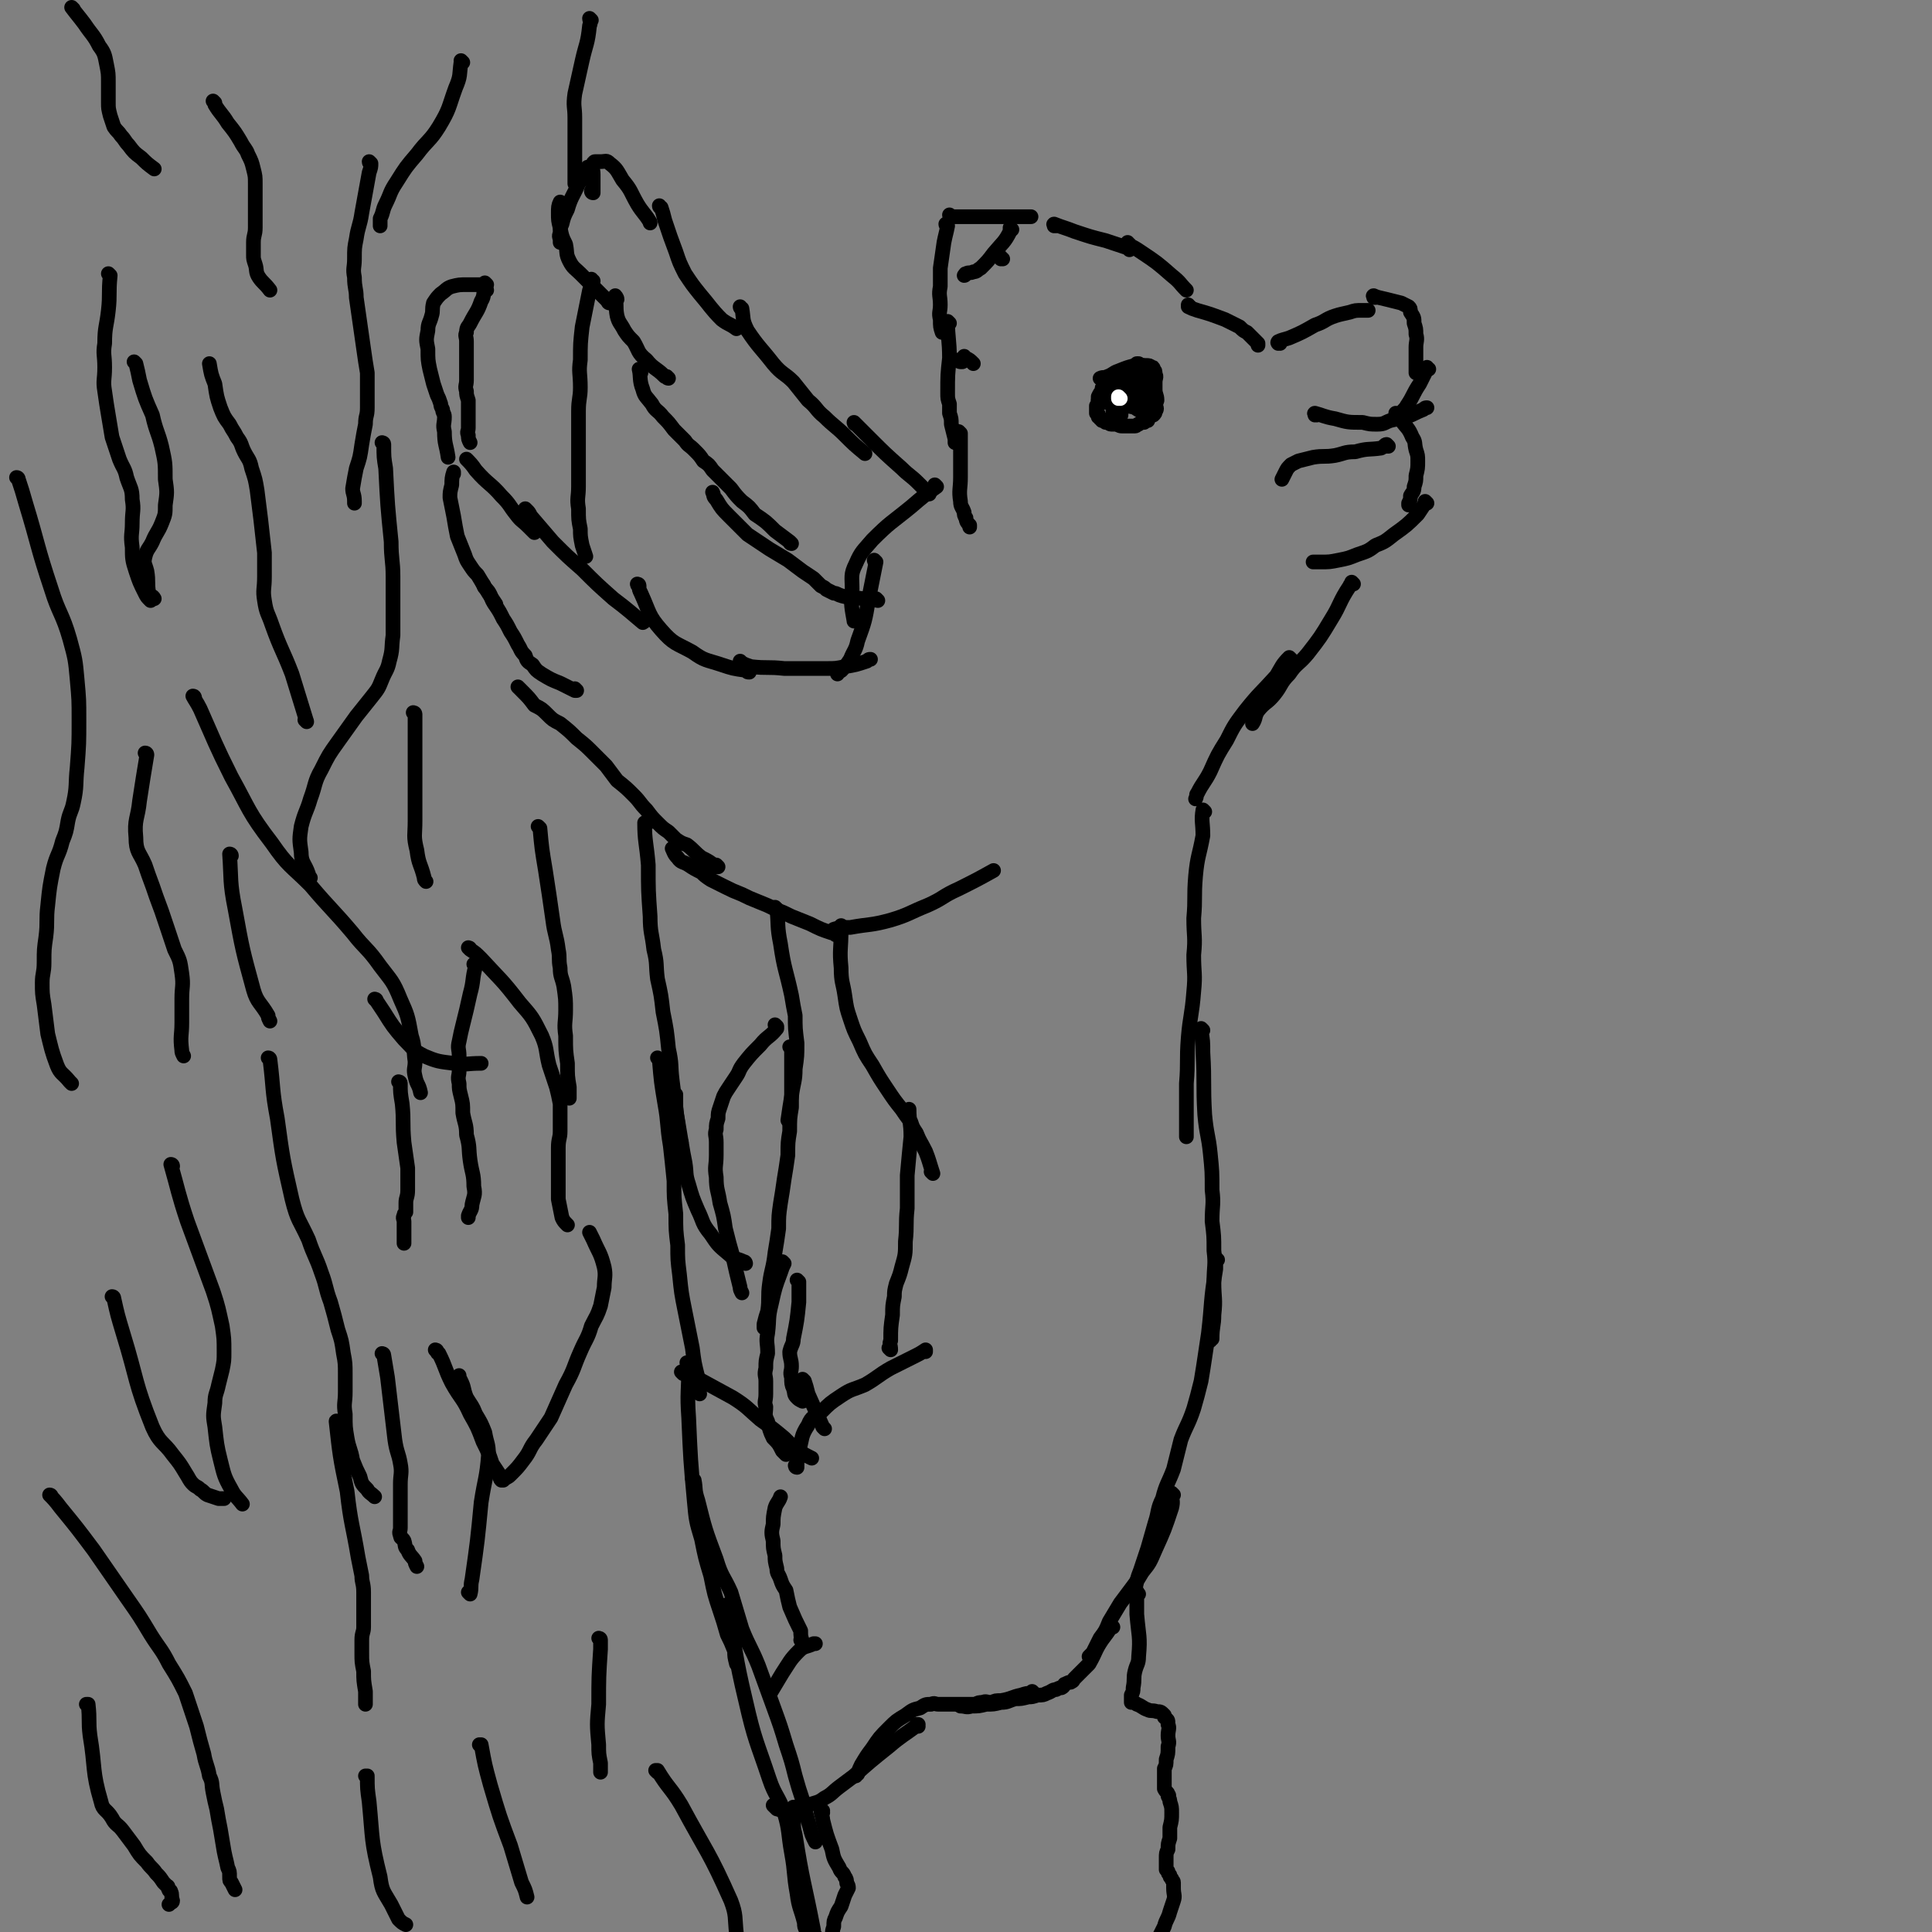 <svg viewBox='0 0 1052 1052' version='1.1' xmlns='http://www.w3.org/2000/svg' xmlns:xlink='http://www.w3.org/1999/xlink'><rect x="0" y="0" width="1052" height="1052" fill="#808080" stroke="none"/><g fill='none' stroke='#000000' stroke-width='8' stroke-linecap='round' stroke-linejoin='round'><path d='M516,123c0,0 -1,0 -1,-1 0,0 0,1 1,1 0,0 0,0 0,0 0,0 -1,0 -1,-1 0,0 0,1 1,1 0,0 0,0 0,0 0,0 0,0 0,0 -1,5 -1,4 -2,9 -1,7 -1,7 -2,14 0,5 0,5 0,10 -1,5 0,5 0,10 0,4 -1,4 0,8 0,4 0,4 1,7 0,0 0,0 0,0 '/><path d='M517,176c0,0 -1,0 -1,-1 0,0 0,1 1,1 0,0 0,0 0,0 0,0 -1,0 -1,-1 0,0 0,1 1,1 0,0 0,0 0,0 0,0 -1,-1 -1,-1 0,9 1,10 1,20 -1,9 -1,9 -1,19 0,3 0,3 1,6 0,3 0,3 0,5 1,3 1,3 1,6 1,4 1,4 2,8 0,1 0,1 0,2 '/><path d='M523,236c0,0 -1,-1 -1,-1 0,0 0,1 1,1 0,0 0,0 0,0 0,0 -1,-1 -1,-1 0,0 0,1 1,1 0,0 0,0 0,0 0,2 0,2 0,3 0,11 0,11 0,21 0,6 -1,7 0,13 0,3 1,3 2,6 0,1 0,2 1,3 0,2 1,3 2,4 0,1 0,1 0,1 '/><path d='M518,118c0,0 -1,0 -1,-1 0,0 0,1 1,1 0,0 0,0 0,0 0,0 -1,0 -1,-1 0,0 0,1 1,1 0,0 0,0 0,0 0,0 -1,0 -1,-1 0,0 0,1 1,1 0,0 0,0 0,0 0,0 -1,0 -1,-1 0,0 0,1 1,1 3,0 3,0 6,0 8,0 8,0 17,0 3,0 3,0 5,0 5,0 5,0 9,0 3,0 4,0 6,0 1,0 0,0 -1,0 '/><path d='M575,123c0,0 -1,0 -1,-1 0,0 0,1 0,1 0,0 0,0 0,0 1,0 0,0 0,-1 0,0 0,1 0,1 0,0 0,0 0,0 1,0 -1,-1 0,-1 5,2 6,2 11,4 9,3 9,3 17,5 6,2 6,2 12,4 1,1 1,1 1,1 '/><path d='M615,133c0,0 -1,0 -1,-1 0,0 0,1 0,1 0,0 0,0 0,0 1,0 0,0 0,-1 0,0 0,1 0,1 0,0 0,0 0,0 4,2 4,2 7,4 9,6 9,6 17,13 5,4 4,4 8,8 0,0 0,0 0,0 '/><path d='M648,167c0,0 -1,0 -1,-1 0,0 0,1 0,1 0,0 0,0 0,0 1,0 0,0 0,-1 0,0 0,1 0,1 0,0 0,0 0,0 2,1 2,1 5,2 7,2 7,2 15,5 4,2 4,2 8,4 2,2 2,2 4,3 3,3 3,3 6,6 0,0 0,0 0,1 '/><path d='M697,187c0,0 -1,0 -1,-1 0,0 0,1 0,1 0,0 0,0 0,0 1,0 0,0 0,-1 0,0 0,1 0,1 0,0 0,0 0,0 1,0 -1,0 0,-1 2,-1 3,-1 6,-2 7,-3 7,-3 14,-7 6,-2 5,-3 11,-5 3,-1 4,-1 8,-2 3,-1 3,-1 7,-1 1,0 1,0 3,0 0,0 0,0 0,0 '/><path d='M749,162c0,0 -1,0 -1,-1 0,0 0,1 0,1 0,0 0,0 0,0 1,0 0,0 0,-1 0,0 0,1 0,1 0,0 0,0 0,0 1,0 0,0 0,-1 0,0 0,1 0,1 0,0 0,0 0,0 1,0 0,0 0,-1 0,0 0,1 0,1 0,0 0,0 0,0 1,0 -1,-1 0,-1 2,1 3,1 7,2 4,1 4,1 8,2 2,1 2,1 4,2 1,1 1,1 1,3 2,3 2,3 2,6 1,3 1,3 1,6 1,3 0,4 0,7 0,3 0,3 0,7 0,3 0,3 0,7 0,0 0,0 0,0 '/><path d='M778,201c0,0 -1,0 -1,-1 0,0 0,1 0,1 0,0 0,0 0,0 1,0 0,0 0,-1 0,0 0,1 0,1 0,0 0,0 0,0 1,0 0,0 0,-1 0,0 0,1 0,1 0,0 0,0 0,0 -2,4 -2,4 -4,8 -4,6 -3,6 -7,12 -1,2 -2,2 -3,4 -1,1 0,1 -1,2 0,1 0,1 -1,1 0,0 0,0 0,0 '/><path d='M717,226c0,0 -1,-1 -1,-1 0,0 0,1 0,1 0,0 0,0 0,0 1,0 0,-1 0,-1 0,0 0,1 0,1 0,0 0,0 0,0 1,0 0,-1 0,-1 0,0 0,1 0,1 0,0 0,0 0,0 1,0 -1,-1 0,-1 4,1 5,2 11,3 7,2 7,2 15,2 4,1 4,1 8,1 4,0 4,-1 7,-2 4,-1 5,-1 9,-2 5,-2 4,-2 9,-4 1,-1 1,-1 2,-1 '/><path d='M761,226c0,0 -1,-1 -1,-1 0,0 0,1 0,1 0,0 0,0 0,0 1,0 0,-1 0,-1 0,0 0,1 0,1 0,0 0,0 0,0 1,0 0,-1 0,-1 0,0 0,1 0,1 0,0 0,0 0,0 1,0 0,-1 0,-1 0,0 0,1 0,1 2,1 2,1 3,3 3,4 4,4 6,9 2,3 1,3 2,7 1,3 1,3 1,6 0,4 0,4 -1,8 0,3 0,3 -1,6 0,3 -1,3 -2,5 0,2 0,2 -1,4 0,1 0,1 0,1 '/><path d='M777,274c0,0 -1,-1 -1,-1 0,0 0,1 0,1 0,0 0,0 0,0 1,0 0,-1 0,-1 0,0 0,1 0,1 0,0 0,0 0,0 1,0 0,-1 0,-1 0,0 0,1 0,1 0,0 0,0 0,0 -2,3 -2,3 -4,6 -6,6 -6,6 -13,11 -5,4 -5,4 -10,6 -4,3 -4,3 -10,5 -5,2 -5,2 -10,3 -5,1 -5,1 -10,1 -1,0 -1,0 -3,0 0,0 0,0 -1,0 0,0 0,0 0,0 '/><path d='M737,318c0,0 -1,-1 -1,-1 0,0 0,1 0,1 0,0 0,0 0,0 1,0 0,-1 0,-1 0,0 0,1 0,1 0,0 0,0 0,0 0,1 -1,0 -1,1 -6,9 -5,10 -10,18 -6,10 -6,10 -13,19 -5,6 -6,5 -10,11 -5,5 -4,6 -8,11 -4,5 -5,4 -9,9 -2,3 -1,4 -3,7 0,0 0,0 0,0 '/><path d='M703,359c0,0 -1,-1 -1,-1 0,0 0,1 0,1 0,0 0,0 0,0 1,0 0,-1 0,-1 0,0 0,1 0,1 0,0 0,0 0,0 1,0 0,-1 0,-1 -4,4 -4,5 -7,10 -9,10 -9,9 -17,19 -6,8 -6,8 -10,16 -5,8 -5,8 -9,17 -3,6 -4,6 -7,12 -1,1 0,1 -1,3 '/><path d='M656,442c0,0 -1,-1 -1,-1 0,0 0,0 0,1 0,0 0,0 0,0 1,0 0,-1 0,-1 0,0 0,0 0,1 0,0 0,0 0,0 1,0 0,-1 0,-1 -1,6 0,7 0,14 -2,11 -3,11 -4,22 -1,12 0,12 -1,23 0,10 1,10 0,20 0,10 1,10 0,20 -1,13 -2,13 -3,25 -1,13 0,13 -1,25 0,12 0,12 0,23 0,3 0,3 0,6 '/><path d='M655,561c0,0 -1,-1 -1,-1 0,0 0,0 0,1 0,0 0,0 0,0 1,0 0,-1 0,-1 0,0 0,0 0,1 0,0 0,0 0,0 1,6 1,6 1,12 1,17 0,17 1,34 1,11 2,11 3,21 1,10 1,10 1,20 1,8 0,8 0,17 1,8 1,8 1,16 1,8 0,8 0,17 0,9 1,9 0,18 0,6 -1,6 -1,13 -1,0 -1,0 -1,1 '/><path d='M663,686c0,0 -1,-1 -1,-1 0,0 0,0 0,1 0,0 0,0 0,0 1,0 0,-1 0,-1 0,0 0,0 0,1 0,2 0,2 0,5 -3,18 -2,18 -4,35 -2,13 -2,14 -4,26 -2,8 -2,8 -4,15 -3,9 -4,9 -7,17 -2,8 -2,8 -4,16 -3,8 -4,8 -6,16 -3,6 -2,7 -4,13 -2,7 -2,7 -4,14 -2,6 -2,6 -4,12 -2,5 -2,6 -3,11 0,0 0,-1 0,-1 '/><path d='M639,814c0,0 -1,-1 -1,-1 0,0 0,0 0,1 0,0 0,0 0,0 1,0 0,-1 0,-1 0,0 0,0 0,1 0,3 1,3 0,7 -4,12 -4,12 -9,23 -3,7 -3,7 -7,12 -3,5 -3,5 -6,9 -3,4 -3,4 -6,8 -3,5 -3,5 -6,10 -2,5 -2,5 -5,9 -2,4 -2,4 -4,8 -1,1 -1,1 -2,2 0,0 0,0 0,0 '/><path d='M606,886c0,0 -1,-1 -1,-1 0,0 0,0 0,1 0,0 0,0 0,0 1,0 0,-1 0,-1 0,0 0,0 0,1 0,0 0,0 0,0 -2,3 -2,3 -5,7 -4,6 -3,6 -7,13 -1,1 -1,1 -3,3 -1,1 -1,1 -3,3 -1,1 -1,1 -2,2 -1,1 0,1 -2,2 -1,0 -1,0 -3,1 -1,0 0,1 -2,2 -1,0 -1,0 -3,1 -2,0 -2,1 -5,2 -2,1 -2,1 -5,1 -3,1 -3,1 -5,1 -4,1 -4,1 -7,1 -4,1 -4,2 -8,2 -4,1 -4,1 -8,1 -4,1 -4,1 -8,1 -3,1 -3,0 -6,0 0,0 0,0 0,0 '/><path d='M563,922c0,0 -1,-1 -1,-1 0,0 0,0 0,1 0,0 0,0 0,0 1,0 0,-1 0,-1 0,0 0,0 0,1 0,0 0,0 0,0 -3,0 -3,0 -6,1 -5,1 -5,2 -11,3 -3,0 -3,0 -5,1 -3,0 -3,-1 -5,0 -2,0 -2,0 -4,1 -3,0 -3,0 -5,0 -3,0 -3,0 -6,0 -3,0 -3,0 -5,0 -2,0 -2,0 -4,0 -2,0 -2,-1 -4,0 -3,0 -3,0 -6,2 -4,1 -4,1 -8,4 -5,3 -5,3 -9,7 -5,5 -5,5 -9,11 -3,4 -3,4 -6,9 -1,2 -1,2 -2,5 -1,0 -1,1 -1,1 0,0 0,0 0,0 '/><path d='M500,940c0,0 -1,-1 -1,-1 0,0 0,0 1,0 0,0 0,0 0,0 0,1 -1,0 -1,0 0,0 0,0 1,0 0,0 0,0 0,0 -8,6 -9,6 -16,12 -10,8 -10,8 -19,16 -4,3 -4,3 -8,6 -4,3 -4,4 -8,6 -4,3 -4,2 -9,4 -4,1 -4,1 -8,2 -1,1 -1,1 -2,1 -3,0 -4,0 -7,-1 -1,-1 -1,-1 -2,-2 '/><path d='M420,921c0,0 -1,-1 -1,-1 0,0 0,0 1,1 0,0 0,0 0,0 0,0 -1,-1 -1,-1 0,0 0,0 1,1 0,0 0,0 0,0 0,0 -1,-1 -1,-1 0,0 0,0 1,1 0,0 0,0 0,0 3,-5 3,-5 6,-10 4,-6 4,-7 9,-12 3,-3 4,-2 8,-4 0,0 0,0 1,0 '/><path d='M437,894c0,0 -1,-1 -1,-1 0,0 0,0 1,1 0,0 0,0 0,0 0,0 -1,-1 -1,-1 0,0 0,0 1,1 0,0 0,0 0,0 0,0 -1,-1 -1,-1 0,0 1,1 1,1 -1,-3 -1,-3 -1,-6 -3,-6 -3,-6 -6,-13 -1,-4 -1,-4 -2,-9 -2,-3 -2,-3 -3,-6 -1,-3 -2,-3 -2,-6 -1,-4 -1,-4 -1,-7 -1,-4 -1,-4 -1,-8 -1,-4 -1,-5 0,-9 0,-4 0,-4 1,-9 1,-3 2,-3 3,-6 0,0 0,0 0,0 '/><path d='M434,799c0,0 -1,-1 -1,-1 0,0 0,0 1,1 0,0 0,0 0,0 0,0 -1,-1 -1,-1 0,0 0,1 1,1 0,0 0,-1 0,-1 0,-4 0,-4 1,-8 2,-7 1,-8 5,-14 2,-5 3,-4 7,-7 5,-5 5,-5 11,-9 6,-4 6,-3 13,-6 7,-4 7,-5 14,-9 6,-3 6,-3 12,-6 4,-2 4,-2 7,-4 0,0 0,0 0,1 '/><path d='M485,735c0,0 -1,-1 -1,-1 0,0 0,0 1,1 0,0 0,0 0,0 0,0 -1,-1 -1,-1 0,0 0,0 1,1 0,0 0,0 0,0 0,-3 -1,-3 0,-5 0,-7 0,-7 1,-14 0,-5 0,-5 1,-10 0,-3 0,-3 1,-7 2,-5 2,-5 3,-9 2,-7 2,-7 2,-14 1,-9 0,-9 1,-18 0,-9 0,-9 0,-18 1,-11 1,-11 2,-21 0,-8 -1,-8 -1,-15 0,0 0,0 0,0 '/><path d='M508,639c0,0 -1,-1 -1,-1 0,0 0,0 1,1 0,0 0,0 0,0 0,0 -1,-1 -1,-1 0,0 0,0 1,1 0,0 0,0 0,0 -2,-6 -2,-7 -4,-12 -3,-6 -3,-5 -5,-10 -2,-3 -2,-3 -3,-6 -3,-4 -3,-4 -5,-7 -4,-5 -4,-5 -8,-11 -4,-6 -4,-6 -8,-13 -4,-6 -4,-6 -7,-13 -3,-6 -3,-6 -5,-12 -2,-6 -2,-6 -3,-13 -1,-7 -2,-7 -2,-15 -1,-10 0,-10 0,-21 0,-1 0,-1 0,-2 '/><path d='M455,509c0,0 -1,-1 -1,-1 0,0 0,0 1,1 0,0 0,0 0,0 0,0 -1,-1 -1,-1 0,0 0,0 1,1 0,0 0,0 0,0 0,0 0,-1 -1,-1 -1,0 -1,0 -1,0 -6,-2 -6,-2 -12,-5 -5,-2 -5,-2 -10,-4 -4,-2 -4,-2 -9,-4 -4,-2 -4,-2 -9,-4 -5,-2 -5,-2 -9,-4 -5,-2 -5,-2 -9,-4 -4,-2 -4,-2 -8,-4 -3,-2 -3,-2 -5,-4 -4,-2 -4,-2 -7,-4 -3,-2 -4,-1 -6,-4 -2,-2 -2,-3 -3,-5 0,0 1,0 1,1 '/><path d='M391,472c0,0 -1,-1 -1,-1 0,0 0,0 1,1 0,0 0,0 0,0 0,0 -1,-1 -1,-1 0,0 0,0 1,1 0,0 0,0 0,0 -1,0 -1,0 -1,0 -4,-3 -4,-3 -8,-5 -4,-3 -4,-4 -8,-7 -3,-1 -3,-1 -6,-3 -2,-2 -2,-2 -4,-4 -3,-2 -3,-2 -6,-5 -3,-3 -3,-3 -6,-7 -4,-4 -3,-4 -7,-8 -4,-4 -4,-4 -9,-8 -3,-4 -3,-4 -6,-8 -4,-4 -4,-4 -7,-7 -4,-4 -4,-4 -9,-8 -4,-4 -4,-4 -9,-8 -4,-2 -4,-2 -7,-5 -3,-3 -3,-3 -7,-5 -3,-4 -3,-4 -7,-8 -1,-1 -1,-1 -2,-2 '/><path d='M314,376c0,0 -1,-1 -1,-1 0,0 0,1 1,1 0,0 0,0 0,0 0,0 -1,-1 -1,-1 0,0 0,1 1,1 0,0 0,0 0,0 -1,0 -1,0 -1,0 -4,-2 -4,-2 -8,-4 -5,-2 -5,-2 -10,-5 -3,-2 -3,-2 -5,-5 -3,-2 -3,-2 -4,-5 -3,-3 -2,-3 -4,-6 -2,-4 -2,-4 -4,-7 -2,-4 -2,-4 -4,-7 -2,-4 -2,-4 -4,-7 -2,-3 -2,-3 -3,-6 -1,-2 -1,-2 -3,-4 -1,-1 0,-1 -1,-2 0,0 0,0 0,0 '/><path d='M270,329c0,0 -1,-1 -1,-1 0,0 0,1 1,1 0,0 0,0 0,0 0,0 -1,-1 -1,-1 0,0 0,1 1,1 0,0 0,0 0,0 0,0 -1,-1 -1,-1 0,0 0,1 1,1 0,0 0,0 0,0 -2,-3 -2,-3 -4,-6 -3,-5 -3,-5 -6,-10 -2,-2 -2,-2 -4,-5 -2,-3 -2,-3 -3,-6 -2,-5 -2,-5 -4,-10 -1,-5 -1,-5 -2,-11 -1,-5 -1,-5 -2,-10 0,-3 0,-3 1,-7 0,-3 0,-4 1,-7 0,0 0,1 0,1 '/><path d='M255,251c0,0 -1,-1 -1,-1 0,0 1,1 1,1 0,0 0,0 0,0 0,0 -1,-1 -1,-1 0,0 1,1 1,1 0,0 0,0 0,0 0,0 -1,-1 -1,-1 0,0 1,1 1,1 0,0 0,0 0,0 0,0 -1,-1 -1,-1 2,2 3,3 5,6 7,8 8,7 14,14 5,5 4,5 8,10 3,4 3,3 7,7 1,1 1,1 3,3 '/><path d='M287,278c0,0 -1,-1 -1,-1 0,0 0,1 1,1 0,0 0,0 0,0 0,0 -1,-1 -1,-1 0,0 0,1 1,1 0,0 0,0 0,0 0,0 -1,-1 -1,-1 0,0 0,1 1,1 1,1 1,1 2,3 6,7 6,7 12,14 8,8 8,8 16,15 8,8 8,8 17,16 8,6 10,8 16,13 1,0 -1,-1 -2,-2 '/><path d='M348,319c0,0 -1,-1 -1,-1 0,0 0,1 1,1 0,0 0,0 0,0 0,0 -1,-1 -1,-1 0,0 1,0 1,1 0,2 0,2 1,4 5,11 4,12 11,20 7,8 8,7 17,12 7,5 7,4 16,7 6,2 6,2 13,3 1,1 1,1 2,1 '/><path d='M404,361c0,0 -1,-1 -1,-1 0,0 0,1 1,1 0,0 0,0 0,0 0,0 -1,-1 -1,-1 0,0 0,1 1,1 0,0 0,0 0,0 2,1 2,1 5,2 9,1 9,0 18,1 7,0 7,0 14,0 5,0 5,0 9,0 5,0 5,0 10,-1 6,-1 6,-1 12,-3 1,-1 1,-1 2,-1 '/><path d='M510,265c0,0 -1,-1 -1,-1 0,0 0,1 1,1 0,0 0,0 0,0 0,0 -1,-1 -1,-1 0,0 0,1 1,1 0,0 0,0 0,0 -7,5 -7,5 -14,11 -11,9 -11,8 -21,18 -5,6 -6,6 -9,13 -3,6 -2,7 -2,14 -1,8 0,11 1,17 0,1 0,-2 0,-3 '/><path d='M477,306c0,0 -1,-1 -1,-1 0,0 0,1 1,1 0,0 0,0 0,0 0,0 -1,-1 -1,-1 0,0 0,1 1,1 0,0 0,0 0,0 -2,10 -2,10 -4,20 -2,12 -2,12 -6,23 -1,5 -2,5 -4,10 -2,3 -2,3 -4,5 -1,2 -2,1 -3,3 0,0 0,0 0,0 '/><path d='M478,327c0,0 -1,-1 -1,-1 0,0 0,1 1,1 0,0 0,0 0,0 0,0 -1,-1 -1,-1 0,0 0,1 1,1 0,0 0,0 0,0 0,0 -1,-1 -1,-1 0,0 0,1 1,1 0,0 0,0 0,0 0,0 0,0 -1,-1 -1,0 -1,0 -2,0 -6,0 -6,0 -12,-1 -3,0 -3,0 -6,-1 -2,-1 -2,-1 -3,-1 -2,-1 -2,-1 -4,-2 -1,-1 -1,-1 -3,-2 -2,-2 -2,-2 -4,-4 -3,-2 -3,-2 -6,-4 -4,-3 -4,-3 -8,-6 -5,-3 -5,-3 -10,-6 -6,-4 -6,-4 -12,-8 -5,-5 -5,-5 -10,-10 -4,-4 -4,-4 -7,-9 -2,-2 -1,-2 -2,-4 0,0 0,0 0,0 '/><path d='M431,296c0,0 -1,-1 -1,-1 0,0 0,1 1,1 0,0 0,0 0,0 0,0 -1,-1 -1,-1 0,0 0,1 1,1 0,0 0,0 0,0 0,0 0,0 -1,-1 0,0 0,0 0,0 -4,-3 -4,-3 -8,-6 -5,-5 -5,-5 -11,-9 -3,-4 -3,-4 -7,-7 -3,-3 -3,-3 -6,-7 -2,-2 -2,-2 -5,-5 -2,-2 -2,-2 -5,-5 -2,-3 -2,-3 -5,-5 -2,-3 -2,-3 -5,-6 -3,-3 -3,-2 -5,-5 -3,-3 -3,-3 -6,-6 -3,-4 -3,-4 -6,-7 -3,-4 -4,-3 -6,-7 -3,-4 -4,-4 -5,-8 -2,-5 -1,-7 -2,-11 0,0 1,1 1,2 '/><path d='M364,206c0,0 -1,0 -1,-1 0,0 0,1 1,1 0,0 0,0 0,0 0,0 -1,0 -1,-1 0,0 0,1 1,1 0,0 0,0 0,0 0,0 -1,0 -1,-1 0,0 0,1 1,1 0,0 0,0 0,0 0,0 0,0 -1,-1 0,0 0,0 -1,0 -5,-5 -6,-4 -10,-9 -5,-4 -4,-5 -7,-10 -3,-3 -3,-3 -5,-6 -2,-4 -3,-4 -4,-8 -1,-5 0,-7 -1,-11 0,0 1,1 1,2 '/><path d='M332,165c0,0 -1,0 -1,-1 0,0 0,1 1,1 0,0 0,0 0,0 0,0 -1,0 -1,-1 0,0 0,1 1,1 0,0 0,0 0,0 0,0 -1,0 -1,-1 0,0 0,1 1,1 0,0 0,0 0,0 0,0 0,0 -1,-1 -2,-2 -2,-2 -4,-4 -6,-6 -6,-6 -11,-11 -3,-3 -4,-3 -6,-7 -2,-4 -1,-4 -2,-9 -2,-4 -2,-4 -3,-9 -1,-4 -1,-4 -1,-8 0,-3 0,-4 1,-6 0,0 0,0 0,0 '/><path d='M323,105c0,0 -1,0 -1,-1 0,0 0,1 1,1 0,0 0,0 0,0 0,0 -1,0 -1,-1 0,0 0,1 1,1 0,0 0,0 0,0 0,0 -1,0 -1,-1 0,0 0,1 1,1 0,0 0,0 0,0 0,-5 0,-5 0,-10 0,-3 -1,-4 0,-6 0,-1 1,0 1,0 0,0 -1,-1 0,-1 1,0 1,0 3,0 3,0 3,-1 5,1 4,3 4,4 7,9 5,6 4,6 8,13 3,5 4,5 7,10 0,1 0,0 0,0 '/><path d='M360,113c0,0 -1,0 -1,-1 0,0 0,1 1,1 0,0 0,0 0,0 0,0 -1,0 -1,-1 0,0 0,1 1,1 0,0 0,0 0,0 1,3 1,3 2,7 3,9 3,9 6,17 2,6 2,6 5,12 4,6 4,6 8,11 6,7 6,8 12,14 4,3 4,2 8,5 '/><path d='M404,168c0,0 -1,0 -1,-1 0,0 0,1 1,1 0,0 0,0 0,0 0,0 -1,0 -1,-1 0,0 0,1 1,1 0,0 0,0 0,0 1,6 0,6 3,12 6,9 7,9 14,18 5,6 6,5 11,10 4,5 4,5 8,10 5,4 4,5 9,9 5,5 6,5 11,10 5,5 5,5 11,10 0,0 0,0 0,0 '/><path d='M466,231c0,0 -1,-1 -1,-1 0,0 0,1 1,1 0,0 0,0 0,0 0,0 -1,-1 -1,-1 0,0 0,1 1,1 0,0 0,0 0,0 4,4 4,4 8,8 8,8 8,8 17,16 4,4 5,4 9,8 3,3 3,3 5,5 0,1 0,1 1,1 '/><path d='M321,92c0,0 -1,0 -1,-1 0,0 0,1 1,1 0,0 0,0 0,0 0,0 -1,0 -1,-1 0,0 0,1 1,1 0,0 0,0 0,0 0,0 -1,0 -1,-1 0,0 0,1 1,1 0,0 0,0 0,0 0,0 -1,0 -1,-1 0,0 0,1 1,1 0,0 0,0 0,0 0,0 -1,0 -1,-1 0,0 0,1 1,1 0,0 0,0 0,0 0,0 -1,-1 -1,-1 0,0 1,1 1,2 -2,4 -3,3 -6,7 -3,7 -4,7 -6,14 -2,4 -2,4 -3,8 -1,2 -1,2 -1,5 -1,2 0,2 0,4 0,1 0,1 0,1 '/><path d='M423,495c0,0 -1,-1 -1,-1 0,0 0,0 1,1 0,0 0,0 0,0 0,0 -1,-1 -1,-1 0,0 0,0 1,1 0,0 0,0 0,0 1,9 0,9 2,19 2,14 3,14 6,28 1,6 1,6 2,11 0,7 0,7 1,15 0,7 0,7 -1,14 0,7 -1,7 -2,15 -1,6 -1,6 -2,13 0,0 0,0 0,0 '/><path d='M431,571c0,0 -1,-1 -1,-1 0,0 0,0 1,1 0,0 0,0 0,0 0,0 -1,-1 -1,-1 0,0 0,0 1,1 0,0 0,0 0,0 0,4 0,4 0,8 0,12 0,12 0,24 -1,6 -1,6 -1,13 -1,6 -1,6 -1,13 -1,7 -1,7 -2,13 -1,7 -1,7 -2,13 -1,7 -1,7 -1,14 -1,7 -1,7 -2,13 -1,9 -2,9 -3,17 -1,7 0,8 -1,15 -1,3 -1,3 -2,7 0,1 0,1 0,2 0,0 0,0 0,0 '/><path d='M435,698c0,0 -1,-1 -1,-1 0,0 0,0 1,1 0,0 0,0 0,0 0,0 -1,-1 -1,-1 0,0 0,0 1,1 0,0 0,0 0,0 0,5 0,5 0,11 -1,10 -1,10 -3,20 0,3 -1,3 -2,7 0,4 1,4 1,8 0,3 -1,3 0,6 0,3 0,4 1,6 1,3 0,3 2,5 1,1 1,1 3,2 '/><path d='M438,752c0,0 -1,-1 -1,-1 0,0 0,0 1,1 0,0 0,0 0,0 0,0 -1,-1 -1,-1 0,0 0,0 1,1 0,0 0,0 0,0 1,3 1,3 2,7 4,9 4,9 8,18 0,0 0,0 1,1 '/><path d='M423,559c0,0 -1,-1 -1,-1 0,0 0,0 1,1 0,0 0,0 0,0 0,0 -1,-1 -1,-1 0,0 0,0 1,1 0,0 0,0 0,0 0,0 -1,-1 -1,-1 0,0 0,0 1,1 0,0 0,0 0,0 0,0 0,0 0,1 -4,5 -5,4 -9,9 -5,5 -5,5 -9,10 -3,4 -2,4 -4,7 -2,3 -2,3 -4,6 -2,3 -2,3 -3,5 -1,3 -1,3 -2,6 -1,3 -1,3 -1,6 -1,3 -1,3 -1,6 -1,3 0,3 0,7 0,4 0,4 0,7 0,6 -1,6 0,12 0,7 1,7 2,14 2,7 2,7 3,14 2,8 2,8 4,15 2,9 2,9 4,17 0,1 0,1 1,3 '/><path d='M406,688c0,0 -1,-1 -1,-1 0,0 0,0 1,1 0,0 0,0 0,0 0,0 -1,-1 -1,-1 0,0 0,0 1,1 0,0 0,0 0,0 0,0 -1,-1 -1,-1 0,0 0,0 1,1 0,0 0,0 0,0 0,0 0,-1 -1,-1 -4,-2 -5,-1 -8,-4 -6,-5 -6,-5 -10,-11 -5,-6 -4,-7 -7,-13 -3,-7 -3,-7 -5,-14 -2,-6 -1,-6 -2,-12 -1,-5 -1,-5 -2,-11 -1,-6 -1,-6 -2,-12 -1,-5 -1,-5 -1,-11 0,-1 0,-1 0,-3 0,0 0,0 0,0 '/><path d='M372,748c0,0 -1,-1 -1,-1 0,0 0,0 1,1 0,0 0,0 0,0 0,0 -1,-1 -1,-1 0,0 0,0 1,1 2,0 3,0 5,1 11,6 11,6 22,12 8,5 8,6 15,12 7,5 7,5 13,10 4,4 4,4 8,7 3,2 3,2 7,4 0,0 0,0 0,0 '/><path d='M427,688c0,0 -1,-1 -1,-1 0,0 0,0 1,1 0,0 0,0 0,0 0,0 -1,-1 -1,-1 0,0 0,0 1,1 0,0 0,0 0,0 -1,2 -1,2 -2,5 -3,8 -3,8 -5,17 -2,8 -1,8 -2,16 -1,5 0,5 0,11 -1,4 -1,4 -1,8 -1,4 0,4 0,7 0,4 0,4 0,7 0,4 -1,4 0,7 0,4 -1,4 1,8 1,4 1,5 3,9 3,3 3,3 5,7 1,1 1,1 2,2 '/><path d='M620,868c0,0 -1,-1 -1,-1 0,0 0,0 0,1 0,0 0,0 0,0 1,0 0,-1 0,-1 0,0 0,0 0,1 0,0 0,0 0,0 1,0 0,-1 0,-1 0,0 0,0 0,1 0,0 0,0 0,0 1,0 0,-2 0,-1 0,5 0,6 0,12 1,12 2,12 1,23 0,4 -1,4 -2,8 -1,4 0,4 -1,9 0,2 0,2 -1,4 0,1 0,1 0,3 0,0 0,0 0,1 1,0 2,0 3,1 3,1 3,2 6,3 2,1 2,0 5,1 2,0 2,0 4,2 0,0 0,0 0,1 2,2 2,1 2,4 1,2 0,3 0,6 0,3 1,3 0,6 0,4 0,4 -1,7 0,3 0,3 -1,5 0,3 0,3 0,5 0,2 0,2 0,3 0,2 0,2 0,3 1,2 2,2 2,3 1,1 0,1 0,1 1,2 1,2 1,3 1,3 1,3 1,6 0,4 0,4 -1,8 0,3 0,3 0,6 -1,3 -1,3 -1,6 -1,2 -1,2 -1,5 0,2 0,2 0,4 0,1 0,1 0,2 1,1 1,1 1,1 0,1 0,1 1,2 0,1 0,1 1,2 0,1 1,1 1,2 0,2 0,2 0,3 0,4 1,4 0,7 -1,3 -1,3 -2,6 -1,4 -2,4 -3,8 -1,2 -1,2 -2,4 -1,2 -1,2 -2,4 0,1 1,1 0,2 0,1 -1,1 -1,3 1,3 2,3 3,5 1,2 1,1 1,2 '/><path d='M448,987c0,0 -1,-1 -1,-1 0,0 0,0 1,0 0,0 0,0 0,0 0,1 -1,0 -1,0 0,0 0,0 1,0 0,0 0,0 0,0 0,1 -1,0 -1,0 0,2 1,3 1,5 2,8 2,8 5,16 1,5 1,5 4,10 1,3 2,2 3,5 1,1 1,2 1,3 0,1 1,1 1,3 -1,2 -1,2 -2,4 -1,3 -1,3 -2,6 -2,3 -2,3 -3,6 -1,2 -1,2 -1,5 -1,3 -1,3 0,5 0,3 0,3 1,5 0,1 0,1 1,1 '/><path d='M322,11c0,0 -1,0 -1,-1 0,0 0,1 1,1 0,0 0,0 0,0 0,0 -1,0 -1,-1 0,0 0,1 1,1 0,0 0,0 0,0 0,0 -1,-1 -1,-1 0,1 1,2 0,4 -1,10 -2,10 -4,19 -2,9 -2,9 -4,18 -1,7 0,7 0,13 0,5 0,5 0,11 0,5 0,5 0,11 0,5 0,5 0,10 0,2 0,2 0,4 '/><path d='M323,153c0,0 -1,0 -1,-1 0,0 0,1 1,1 0,0 0,0 0,0 0,0 -1,0 -1,-1 0,0 0,1 1,1 0,0 0,0 0,0 -1,3 -1,3 -2,5 -2,10 -2,10 -4,20 -1,9 -1,9 -1,18 -1,7 0,7 0,15 0,6 -1,6 -1,13 0,7 0,7 0,13 0,7 0,7 0,14 0,7 0,7 0,14 0,6 -1,6 0,12 0,6 0,6 1,11 0,4 0,4 1,9 1,3 1,3 2,6 0,0 0,0 0,0 '/><path d='M352,449c0,0 -1,-1 -1,-1 0,0 0,0 1,1 0,0 0,0 0,0 0,0 -1,-1 -1,-1 0,0 0,0 1,1 0,0 0,0 0,0 0,0 -1,-1 -1,-1 0,10 1,11 2,23 0,14 0,14 1,28 0,9 1,9 2,18 2,8 1,8 2,16 2,9 2,9 3,18 2,10 2,10 3,20 2,9 1,9 2,17 1,8 1,8 2,15 1,8 1,8 2,16 0,1 0,1 1,3 '/><path d='M359,577c0,0 -1,-1 -1,-1 0,0 0,0 1,1 0,0 0,0 0,0 0,0 -1,-1 -1,-1 0,0 0,0 1,1 0,0 0,0 0,0 1,12 1,12 3,24 2,11 1,11 3,23 1,9 1,9 2,19 0,9 0,9 1,18 0,9 0,9 1,17 0,8 0,8 1,16 1,10 1,10 3,20 2,10 2,10 4,20 1,8 1,8 3,16 0,4 0,4 1,9 '/><path d='M375,743c0,0 -1,-1 -1,-1 0,0 0,0 1,1 0,0 0,0 0,0 0,0 -1,-1 -1,-1 0,0 0,0 1,1 0,0 0,0 0,0 0,15 -1,15 0,29 1,23 1,23 3,45 1,11 1,11 4,21 2,10 2,10 5,20 2,10 2,10 5,19 2,6 2,6 4,13 2,4 2,4 4,9 0,3 0,3 1,7 0,0 0,0 0,0 '/><path d='M378,806c0,0 -1,-1 -1,-1 0,0 0,0 1,1 0,0 0,0 0,0 0,0 -1,-1 -1,-1 0,0 0,0 1,1 0,0 0,0 0,0 1,5 0,5 2,11 4,16 4,16 10,32 3,10 4,9 8,18 3,10 3,10 6,20 4,10 5,10 9,20 4,11 4,11 8,22 4,11 4,11 7,21 3,9 3,9 5,17 2,7 2,7 4,13 2,8 2,8 4,15 1,4 1,4 3,8 '/><path d='M396,875c0,0 -1,-1 -1,-1 0,0 0,0 1,1 0,0 0,0 0,0 0,0 -1,-1 -1,-1 0,0 0,0 1,1 0,0 0,0 0,0 5,25 4,26 10,51 5,22 6,22 13,43 3,9 5,9 8,18 3,10 2,11 4,22 2,11 1,11 3,22 1,8 2,8 4,16 0,2 0,2 1,4 '/><path d='M433,985c0,0 -1,-1 -1,-1 0,0 0,0 1,0 0,0 0,0 0,0 0,1 -1,0 -1,0 0,0 1,0 1,0 0,8 -2,8 0,15 4,26 5,26 10,52 0,2 0,2 1,3 '/><path d='M551,125c0,0 -1,0 -1,-1 0,0 0,1 0,1 0,0 0,0 0,0 1,0 0,0 0,-1 0,0 0,1 0,1 0,0 0,0 0,0 1,0 0,0 0,-1 0,0 0,1 0,1 0,0 0,0 0,0 1,0 0,0 0,-1 0,0 0,1 0,1 0,0 0,0 0,0 1,0 0,-1 0,-1 0,1 1,1 0,2 -3,6 -4,6 -9,12 -3,4 -3,4 -7,8 -2,1 -2,2 -4,2 -2,1 -2,0 -4,1 -1,0 0,1 -1,1 0,0 0,0 0,0 0,0 0,0 0,0 '/><path d='M546,141c0,0 -1,0 -1,-1 0,0 0,1 0,1 0,0 0,0 0,0 1,0 0,0 0,-1 0,0 0,1 0,1 0,0 0,0 0,0 1,0 0,0 0,-1 0,0 0,1 0,1 0,0 0,0 0,0 0,-1 0,-1 -1,-1 0,0 0,0 0,0 '/><path d='M756,243c0,0 -1,-1 -1,-1 0,0 0,1 0,1 0,0 0,0 0,0 1,0 0,-1 0,-1 0,0 0,1 0,1 0,0 0,0 0,0 1,0 0,-1 0,-1 0,0 0,1 0,1 0,0 0,0 0,0 1,0 0,-1 0,-1 0,0 0,1 0,1 0,0 0,0 0,0 1,0 0,-1 0,-1 -1,0 -1,1 -3,2 -7,1 -7,0 -14,2 -6,0 -6,1 -11,2 -6,1 -6,0 -12,1 -4,1 -4,1 -8,2 -2,1 -2,1 -4,2 -2,2 -2,2 -3,4 -1,2 -1,2 -2,4 0,0 0,0 0,0 '/><path d='M622,201c0,0 -1,0 -1,-1 0,0 0,1 0,1 0,0 0,0 0,0 1,0 0,0 0,-1 0,0 0,1 0,1 0,0 0,0 0,0 1,0 0,0 0,-1 0,0 0,1 0,1 0,0 0,0 0,0 1,0 0,0 0,-1 0,0 0,1 0,1 0,0 0,0 0,0 0,0 0,0 0,0 -4,1 -4,1 -8,2 -4,2 -4,2 -8,4 -1,0 -1,0 -2,1 -1,1 -2,0 -2,2 -1,1 -1,1 -1,3 -1,1 -1,1 -2,3 0,1 0,1 0,3 0,1 0,1 -1,2 0,1 0,1 0,2 0,0 0,0 0,1 0,0 0,0 0,1 1,0 1,0 1,1 0,0 0,0 0,1 1,0 1,0 1,1 1,0 1,0 1,1 1,0 1,0 2,1 2,0 2,1 3,1 1,0 1,0 2,0 2,0 2,1 4,1 2,0 2,0 3,0 1,0 1,0 2,0 1,0 1,0 2,0 1,0 1,-1 2,-1 1,-1 1,-1 3,-1 1,-1 1,-1 2,-1 0,-1 0,-1 0,-1 2,-2 2,-2 3,-5 1,-2 1,-2 2,-5 0,-3 -1,-3 -1,-6 0,-2 0,-2 0,-4 0,-2 1,-3 0,-4 0,-2 0,-2 -1,-3 0,-1 0,-1 -1,-1 -1,-1 -1,-1 -3,-1 -3,0 -3,-1 -6,0 -4,1 -4,1 -9,3 -3,1 -3,2 -6,3 -1,1 -2,0 -4,1 0,0 0,0 0,0 '/></g>
<g fill='none' stroke='#FFFFFF' stroke-width='8' stroke-linecap='round' stroke-linejoin='round'><path d='M610,213c0,0 -1,-1 -1,-1 0,0 0,1 0,1 0,0 0,0 0,0 1,0 0,-1 0,-1 '/></g>
<g fill='none' stroke='#000000' stroke-width='8' stroke-linecap='round' stroke-linejoin='round'><path d='M617,208c0,0 -1,0 -1,-1 0,0 0,1 0,1 0,0 0,0 0,0 1,0 0,0 0,-1 0,0 0,1 0,1 0,0 0,0 0,0 1,0 0,0 0,-1 0,0 0,1 0,1 0,0 0,0 0,0 1,0 0,0 0,-1 0,0 0,1 0,1 0,0 0,0 0,0 1,0 0,0 0,-1 0,0 0,1 0,1 0,0 0,0 0,0 1,0 0,0 0,-1 0,0 0,1 0,1 0,0 0,0 0,0 -2,1 -2,1 -3,2 -5,3 -5,3 -9,7 0,0 -1,0 -1,1 0,0 1,1 0,1 0,0 0,0 -1,0 0,0 0,0 0,0 '/><path d='M627,201c0,0 -1,0 -1,-1 0,0 0,1 0,1 0,0 0,0 0,0 1,0 0,0 0,-1 0,0 0,1 0,1 0,0 0,0 0,0 1,0 0,0 0,-1 0,0 0,1 0,1 0,0 0,0 0,0 1,0 0,0 0,-1 0,0 0,1 0,1 0,0 0,0 0,0 1,0 0,0 0,-1 0,0 1,1 0,1 0,1 -1,0 -2,1 -3,4 -3,4 -6,8 -2,3 -2,3 -4,5 -1,1 0,1 -1,2 0,0 0,0 0,1 0,0 0,0 0,0 1,0 0,-1 0,-1 0,0 0,1 0,1 0,0 0,0 0,0 1,0 0,-1 0,-1 0,0 0,1 0,1 0,0 0,0 0,0 1,0 0,-1 0,-1 0,0 0,1 0,1 0,0 0,0 0,0 1,0 0,-1 0,-1 0,0 0,1 0,1 0,0 0,0 0,0 1,0 0,0 0,-1 0,0 -1,0 -1,0 0,-2 0,-2 0,-3 0,-2 0,-2 0,-4 1,-3 0,-4 1,-6 3,-4 4,-3 7,-6 0,0 0,0 -1,0 '/><path d='M615,202c0,0 -1,0 -1,-1 0,0 0,1 0,1 0,0 0,0 0,0 1,0 0,0 0,-1 0,0 0,1 0,1 0,0 0,0 0,0 1,0 0,0 0,-1 0,0 0,1 0,1 0,0 0,0 0,0 1,0 0,0 0,-1 0,0 0,1 0,1 0,0 0,0 0,0 0,5 0,5 -1,9 0,4 -1,4 -1,7 0,1 1,1 1,2 1,0 1,1 1,1 3,1 4,0 7,1 0,0 0,0 -1,0 '/><path d='M615,208c0,0 -1,0 -1,-1 0,0 0,1 0,1 0,0 0,0 0,0 1,0 0,0 0,-1 0,0 0,1 0,1 0,0 0,0 0,0 1,0 0,0 0,-1 0,0 0,1 0,1 0,0 0,0 0,0 1,0 0,0 0,-1 0,0 0,1 0,1 0,0 0,0 0,0 1,0 0,0 0,-1 0,0 0,1 0,1 0,0 0,0 0,0 '/><path d='M605,214c0,0 -1,-1 -1,-1 0,0 0,1 0,1 0,0 0,0 0,0 1,0 0,-1 0,-1 0,0 0,1 0,1 0,0 0,0 0,0 1,0 0,-1 0,-1 0,0 0,1 0,1 0,0 0,0 0,0 1,0 0,-1 0,-1 0,0 0,1 0,1 0,0 0,0 0,0 1,0 0,-1 0,-1 0,0 0,1 0,1 0,0 0,0 0,0 '/><path d='M613,210c0,0 -1,-1 -1,-1 0,0 0,1 0,1 0,0 0,0 0,0 1,0 0,-1 0,-1 0,0 0,1 0,1 0,0 0,0 0,0 1,0 0,-1 0,-1 0,0 0,1 0,1 0,0 0,0 0,0 1,0 0,-1 0,-1 0,0 0,1 0,1 0,0 0,0 0,0 1,0 0,-1 0,-1 0,0 0,1 0,1 0,0 0,0 0,0 '/><path d='M604,214c0,0 -1,-1 -1,-1 0,0 0,1 0,1 0,0 0,0 0,0 1,0 0,-1 0,-1 0,0 0,1 0,1 0,0 0,0 0,0 1,0 0,-1 0,-1 0,0 0,1 0,1 0,0 0,0 0,0 1,0 0,-1 0,-1 0,0 0,1 0,1 0,0 0,0 0,0 1,0 0,-1 0,-1 0,0 0,1 0,1 0,0 0,0 0,0 '/><path d='M609,208c0,0 -1,0 -1,-1 0,0 0,1 0,1 0,0 0,0 0,0 1,0 0,0 0,-1 0,0 0,1 0,1 0,0 0,0 0,0 1,0 0,0 0,-1 0,0 0,1 0,1 0,0 0,0 0,0 1,0 0,0 0,-1 0,0 0,1 0,1 0,0 0,0 0,0 1,0 0,0 0,-1 0,0 0,1 0,1 '/><path d='M610,211c0,0 -1,-1 -1,-1 0,0 0,1 0,1 0,0 0,0 0,0 1,0 0,-1 0,-1 0,0 0,1 0,1 0,0 0,0 0,0 1,0 0,-1 0,-1 0,0 0,1 0,1 0,0 0,0 0,0 1,0 0,-1 0,-1 0,0 0,1 0,1 0,0 0,0 0,0 1,0 0,-1 0,-1 0,0 0,1 0,1 '/><path d='M604,217c0,0 -1,-1 -1,-1 0,0 0,1 0,1 0,0 0,0 0,0 1,0 0,-1 0,-1 0,0 0,1 0,1 0,0 0,0 0,0 1,0 0,-1 0,-1 0,0 0,1 0,1 0,0 0,0 0,0 1,0 0,-1 0,-1 0,0 0,1 0,1 0,0 0,0 0,0 1,0 0,-1 0,-1 0,0 0,1 0,1 0,0 0,0 0,0 1,0 0,-1 0,-1 0,0 0,1 0,1 0,0 0,0 0,0 1,0 0,-1 0,-1 0,0 0,1 0,1 0,0 0,0 0,0 1,0 0,-1 0,-1 0,0 0,1 0,1 0,0 0,0 0,0 1,0 0,-1 0,-1 0,0 0,1 0,1 0,0 0,0 0,0 '/><path d='M599,219c0,0 -1,-1 -1,-1 0,0 0,1 0,1 0,0 0,0 0,0 1,0 0,-1 0,-1 0,0 0,1 0,1 0,0 0,0 0,0 1,0 0,-1 0,-1 0,0 0,1 0,1 0,0 0,0 0,0 1,0 0,-1 0,-1 0,0 0,1 0,1 0,0 0,0 0,0 1,0 0,-1 0,-1 0,0 0,1 0,1 5,0 5,0 10,-1 3,-1 3,-1 6,-2 1,0 1,-1 1,-1 0,0 0,0 0,0 1,0 0,-1 0,-1 0,0 0,1 0,1 0,0 0,0 0,0 -1,0 -1,0 -2,0 -1,0 -1,0 -2,1 -2,1 -2,0 -3,2 -1,1 -1,1 -2,3 0,1 0,2 0,3 0,1 0,1 0,3 0,0 0,0 0,1 0,0 0,0 0,1 0,0 0,0 0,0 1,0 0,-1 0,-1 0,0 0,1 1,1 1,0 1,0 1,0 1,0 1,0 1,0 1,0 0,-1 0,-1 1,-1 1,-1 1,-2 1,0 0,0 0,0 0,0 0,0 0,0 1,0 0,-1 0,-1 0,0 0,1 0,1 0,0 0,0 0,0 0,0 0,0 0,0 0,1 0,1 0,1 '/><path d='M612,217c0,0 -1,-1 -1,-1 0,0 0,1 0,1 0,0 0,0 0,0 1,0 0,-1 0,-1 0,0 0,1 0,1 0,0 0,0 0,0 1,0 0,-1 0,-1 0,0 0,1 0,1 0,0 0,0 0,0 4,2 4,3 7,5 3,2 3,2 7,3 1,1 1,1 2,1 1,0 1,0 1,0 0,0 0,0 0,0 1,-1 1,-1 1,-2 1,-1 1,-2 0,-3 0,-2 0,-2 0,-3 -1,-2 -1,-2 -2,-3 -1,0 -1,0 -2,-1 -1,0 -2,0 -3,0 -1,0 -1,0 -2,0 -2,0 -2,0 -3,0 -1,1 -1,1 -2,2 -1,1 -1,1 -2,2 0,1 0,1 0,2 0,1 0,1 0,1 0,0 0,0 0,0 '/><path d='M626,211c0,0 -1,-1 -1,-1 0,0 0,1 0,1 0,0 0,0 0,0 1,0 0,-1 0,-1 0,0 0,1 0,1 0,0 0,0 0,0 1,0 0,-1 0,-1 -1,3 -1,4 -2,8 -1,1 0,1 -1,2 '/></g>
<g fill='none' stroke='#FFFFFF' stroke-width='8' stroke-linecap='round' stroke-linejoin='round'><path d='M610,217c0,0 -1,-1 -1,-1 0,0 0,1 0,1 0,0 0,0 0,0 1,0 0,-1 0,-1 0,0 0,1 0,1 0,0 0,0 0,0 1,0 0,-1 0,-1 '/></g>
<g fill='none' stroke='#000000' stroke-width='8' stroke-linecap='round' stroke-linejoin='round'><path d='M523,197c0,0 -1,0 -1,-1 0,0 0,1 1,1 0,0 0,0 0,0 0,0 -1,0 -1,-1 0,0 0,1 1,1 0,0 0,0 0,0 0,0 -1,0 -1,-1 0,0 0,1 1,1 0,0 0,0 0,0 0,0 -1,0 -1,-1 0,0 0,1 1,1 0,0 0,0 0,0 0,0 -1,0 -1,-1 0,0 0,1 1,1 0,0 0,0 1,0 0,0 0,0 0,0 '/><path d='M526,195c0,0 -1,0 -1,-1 0,0 0,1 1,1 0,0 0,0 0,0 0,0 -1,0 -1,-1 0,0 0,1 1,1 0,0 0,0 0,0 0,0 -1,0 -1,-1 0,0 0,1 1,1 0,0 0,0 0,0 0,0 -1,0 -1,-1 0,0 0,1 1,1 0,0 0,0 0,0 0,0 -1,0 -1,-1 0,0 0,1 1,1 0,0 0,0 0,0 2,1 2,1 4,3 '/><path d='M265,158c0,0 -1,0 -1,-1 0,0 0,1 1,1 0,0 0,0 0,0 0,0 -1,0 -1,-1 0,0 0,1 1,1 0,0 0,0 0,0 0,0 -1,0 -1,-1 0,0 0,1 1,1 0,0 0,0 0,0 0,0 -1,0 -1,-1 0,0 0,1 1,1 0,0 0,0 0,0 0,0 -1,-1 -1,-1 -1,2 0,4 -2,7 -2,6 -3,6 -6,12 -1,2 -2,2 -2,5 -1,2 0,2 0,5 0,2 0,2 0,5 0,2 0,2 0,5 0,3 0,3 0,6 0,2 0,2 0,5 0,3 -1,3 0,6 0,2 0,2 1,5 0,2 0,2 0,4 0,2 0,2 0,4 0,1 0,1 0,3 0,2 0,2 0,4 0,2 -1,2 0,4 0,2 0,2 1,4 0,0 0,0 0,0 '/><path d='M265,155c0,0 -1,0 -1,-1 0,0 0,1 1,1 0,0 0,0 0,0 0,0 -1,0 -1,-1 0,0 0,1 1,1 0,0 0,0 0,0 0,0 -1,0 -1,-1 0,0 1,1 1,1 -5,0 -5,0 -10,0 -5,0 -5,0 -9,1 -3,1 -3,2 -6,4 -2,2 -2,2 -4,5 -1,4 0,4 -1,7 -1,4 -2,4 -2,8 -1,5 -1,5 0,10 0,6 0,6 1,11 1,4 1,4 2,8 1,3 1,3 2,6 1,2 1,2 2,5 0,1 0,1 1,3 0,2 1,2 1,4 0,4 -1,4 0,8 0,7 1,7 2,14 0,0 0,0 0,0 '/><path d='M80,411c0,0 0,-1 -1,-1 0,0 1,0 1,1 0,0 0,0 0,0 0,0 0,-1 -1,-1 0,0 1,0 1,1 0,0 0,0 0,0 -2,12 -2,12 -4,25 -1,10 -3,10 -2,20 0,8 2,8 5,15 3,9 3,8 6,17 3,8 3,8 6,17 2,6 2,6 4,12 3,6 3,6 4,13 1,7 0,7 0,14 0,6 0,6 0,13 0,7 -1,7 0,15 0,1 0,1 1,3 '/><path d='M94,635c0,0 0,-1 -1,-1 0,0 1,0 1,1 0,0 0,0 0,0 0,0 0,-1 -1,-1 0,0 1,0 1,1 0,0 0,0 0,0 0,0 -1,-1 -1,-1 4,14 4,16 9,31 7,19 7,19 14,38 3,9 3,10 5,19 1,7 1,7 1,14 0,5 0,5 -1,10 -1,4 -1,4 -2,8 -1,5 -2,5 -2,10 -1,7 -1,7 0,13 1,9 1,10 3,18 2,8 2,9 6,16 2,4 3,4 6,8 0,0 0,0 0,0 '/><path d='M209,738c0,0 -1,-1 -1,-1 0,0 1,0 1,1 0,0 0,0 0,0 0,0 -1,-1 -1,-1 0,0 1,0 1,1 1,6 1,6 2,12 2,17 2,17 4,34 1,7 2,7 3,13 1,5 0,6 0,11 0,4 0,4 0,8 0,2 0,2 0,5 0,2 0,2 0,4 0,2 0,2 0,4 0,1 0,1 0,3 0,2 -1,2 0,4 0,2 1,1 2,3 1,3 0,3 2,5 1,3 2,3 4,6 0,1 0,1 1,3 0,0 0,0 0,0 '/><path d='M327,893c0,0 -1,-1 -1,-1 0,0 0,0 1,1 0,0 0,0 0,0 0,0 -1,-1 -1,-1 0,0 1,0 1,1 0,2 0,2 0,5 -1,15 -1,15 -1,30 -1,11 -1,11 0,22 0,5 0,5 1,10 0,3 0,3 0,5 0,0 0,0 0,0 0,0 0,0 0,0 '/><path d='M238,736c0,0 -1,-1 -1,-1 0,0 1,0 1,1 0,0 0,0 0,0 0,0 -1,-1 -1,-1 0,0 1,0 1,1 0,0 0,1 1,1 4,8 3,8 7,16 5,9 6,8 10,17 4,7 4,7 7,15 3,6 3,6 5,12 2,3 2,3 4,6 0,1 0,2 1,3 0,0 0,0 1,0 2,-2 2,-1 4,-3 4,-4 4,-4 7,-8 4,-5 3,-6 7,-11 4,-6 4,-6 8,-12 4,-9 4,-9 8,-18 5,-9 4,-9 8,-18 3,-7 4,-7 6,-14 3,-6 3,-5 5,-11 1,-5 1,-5 2,-10 0,-5 1,-6 0,-11 -2,-8 -3,-8 -6,-15 -1,-2 -1,-2 -2,-4 '/><path d='M259,526c0,0 -1,-1 -1,-1 0,0 0,0 1,1 0,0 0,0 0,0 0,0 -1,-1 -1,-1 0,0 0,0 1,1 0,0 0,0 0,0 -2,7 -1,8 -3,15 -2,9 -2,9 -4,17 -1,4 -1,4 -2,9 -1,4 0,4 0,8 0,4 0,4 0,8 0,3 -1,3 0,7 0,3 0,3 1,7 1,4 1,4 1,9 1,6 2,6 2,12 2,7 1,7 2,14 1,7 2,7 2,14 1,5 0,5 -1,10 0,3 -1,3 -2,6 0,0 0,0 0,1 '/><path d='M205,545c0,0 -1,-1 -1,-1 0,0 1,0 1,1 0,0 0,0 0,0 0,0 -1,-1 -1,-1 0,0 1,0 1,1 0,0 0,0 0,0 0,0 -1,-1 -1,-1 0,0 1,0 1,1 0,0 0,0 0,0 2,3 2,3 4,6 5,8 5,8 11,15 5,5 5,6 11,9 7,3 8,3 16,4 7,1 7,0 15,0 0,0 0,0 0,0 '/><path d='M218,590c0,0 -1,-1 -1,-1 0,0 1,0 1,1 0,0 0,0 0,0 0,0 -1,-1 -1,-1 0,0 1,0 1,1 0,0 0,0 0,0 0,5 0,5 1,11 1,10 0,10 1,21 1,7 1,7 2,14 0,6 0,6 0,12 0,4 -1,4 -1,7 0,2 0,2 0,4 0,0 0,1 0,1 0,0 0,0 0,0 0,0 0,0 0,0 -1,1 -1,1 -1,2 -1,1 0,2 0,3 0,4 0,4 0,8 0,2 0,2 0,4 '/><path d='M184,775c0,0 -1,-1 -1,-1 0,0 1,0 1,1 0,0 0,0 0,0 0,0 -1,-1 -1,-1 0,0 1,0 1,1 0,0 0,0 0,0 0,0 -1,-2 -1,-1 2,18 2,19 6,38 2,18 3,18 6,36 1,5 1,5 2,10 0,4 1,4 1,9 0,5 0,5 0,10 0,4 0,4 0,9 0,3 -1,3 -1,7 0,4 0,4 0,7 0,5 0,5 1,10 0,5 0,5 1,11 0,4 0,4 0,7 0,0 0,0 0,0 '/><path d='M48,929c0,0 0,-1 -1,-1 0,0 1,0 1,0 0,0 0,0 0,0 0,1 0,0 -1,0 0,0 1,0 1,0 0,0 0,0 0,0 1,9 0,9 1,17 3,18 1,19 6,36 1,5 3,4 6,9 2,4 3,3 6,7 3,4 3,4 6,8 3,5 3,5 7,9 2,3 3,3 5,6 2,2 2,2 4,5 1,1 1,1 2,2 1,0 0,1 1,2 0,1 1,0 1,1 1,2 0,2 1,5 0,0 0,0 0,0 0,1 -1,1 -1,1 -1,1 -1,1 -1,1 '/><path d='M28,815c0,0 0,-1 -1,-1 0,0 1,0 1,1 0,0 0,0 0,0 0,0 0,-1 -1,-1 0,0 1,0 1,1 0,0 0,0 0,0 0,0 -1,-1 -1,-1 2,2 3,3 6,7 9,11 9,11 18,23 9,13 9,13 18,26 7,10 7,10 13,20 5,8 6,8 10,16 5,8 5,8 9,16 3,9 3,9 6,18 2,8 2,8 4,15 1,6 2,6 3,12 2,4 1,4 2,9 1,5 1,5 2,9 1,6 1,6 2,11 1,6 1,6 2,12 1,5 1,4 2,9 1,2 1,2 1,5 0,2 0,2 1,3 1,2 1,2 2,4 '/><path d='M200,968c0,0 -1,-1 -1,-1 0,0 1,0 1,0 0,0 0,0 0,0 0,1 -1,0 -1,0 0,0 1,0 1,0 0,0 0,0 0,0 0,7 0,7 1,14 2,21 1,21 6,41 1,8 2,8 6,15 2,4 2,4 4,8 2,2 2,2 4,3 0,0 0,0 0,0 '/><path d='M262,951c0,0 -1,-1 -1,-1 0,0 0,0 1,0 0,0 0,0 0,0 0,1 -1,0 -1,0 0,0 0,0 1,0 0,0 0,0 0,0 2,11 2,11 5,22 5,17 5,17 11,33 3,10 3,10 6,20 2,4 2,4 3,8 0,0 0,0 0,0 '/><path d='M358,965c0,0 -1,-1 -1,-1 0,0 0,0 1,0 0,0 0,0 0,0 0,1 -1,0 -1,0 0,0 0,0 1,0 0,0 0,0 0,0 6,10 7,9 13,19 14,26 15,25 27,52 3,8 2,9 3,18 0,5 1,5 1,11 0,4 0,5 -1,9 -1,3 -2,3 -3,6 -1,1 -1,1 -1,1 0,0 0,0 0,0 '/><path d='M256,868c0,0 -1,-1 -1,-1 0,0 1,0 1,1 0,0 0,0 0,0 0,0 -1,-1 -1,-1 0,0 1,1 1,1 1,-4 0,-4 1,-8 3,-21 3,-21 5,-42 2,-13 3,-13 4,-26 0,-6 -1,-6 -2,-12 -2,-5 -2,-5 -5,-10 -2,-5 -2,-4 -5,-9 -2,-5 -1,-5 -3,-9 -1,-2 -1,-2 -1,-3 '/><path d='M167,393c0,0 -1,-1 -1,-1 0,0 1,0 1,1 0,0 0,0 0,0 0,0 -1,-1 -1,-1 0,0 1,0 1,1 0,0 0,0 0,0 -4,-13 -4,-13 -8,-26 -5,-13 -6,-13 -11,-27 -2,-6 -3,-6 -4,-13 -1,-6 0,-6 0,-13 0,-6 0,-6 0,-13 -1,-9 -1,-9 -2,-18 -1,-8 -1,-8 -2,-16 -1,-6 -1,-6 -3,-12 -1,-5 -2,-5 -4,-9 -2,-4 -1,-4 -4,-8 -2,-4 -2,-3 -4,-7 -3,-4 -3,-4 -5,-9 -2,-6 -2,-6 -3,-13 -2,-5 -2,-5 -3,-11 '/><path d='M60,150c0,0 0,0 -1,-1 0,0 1,1 1,1 0,0 0,0 0,0 0,0 0,0 -1,-1 0,0 1,1 1,1 0,0 0,0 0,0 -1,10 0,10 -1,19 -1,9 -2,9 -2,18 -1,6 0,6 0,13 0,7 -1,7 0,13 1,7 1,7 2,13 1,6 1,6 2,12 2,6 2,6 4,12 2,5 3,5 4,10 2,6 3,6 3,12 1,6 0,6 0,13 0,6 -1,6 0,13 0,6 0,7 2,13 2,6 2,6 5,12 1,2 1,2 3,4 '/><path d='M202,89c0,0 -1,0 -1,-1 0,0 1,1 1,1 0,0 0,0 0,0 0,0 -1,0 -1,-1 0,0 1,1 1,1 0,2 0,2 -1,5 -2,11 -2,11 -4,22 -1,7 -2,7 -3,14 -1,5 -1,5 -1,11 0,5 -1,5 0,10 0,6 1,6 1,11 1,7 1,7 2,14 1,7 1,7 2,14 1,7 1,7 2,13 0,6 0,6 0,11 0,4 0,4 0,8 0,5 -1,4 -1,9 -1,5 -1,5 -2,11 -1,7 -1,7 -3,13 -1,5 -1,5 -2,11 0,3 1,3 1,7 0,0 0,0 0,1 '/><path d='M226,389c0,0 -1,-1 -1,-1 0,0 1,0 1,1 0,0 0,0 0,0 0,0 -1,-1 -1,-1 0,0 1,0 1,1 0,4 0,4 0,9 0,16 0,16 0,31 0,9 0,9 0,18 0,8 -1,8 1,16 1,8 2,7 4,15 0,1 0,1 1,2 '/><path d='M126,466c0,0 0,-1 -1,-1 0,0 1,0 1,1 0,0 0,0 0,0 0,0 -1,-1 -1,-1 1,14 0,15 3,30 4,22 4,22 10,44 2,7 4,7 8,14 0,1 0,1 1,3 '/><path d='M40,5c0,0 0,0 -1,-1 0,0 1,1 1,1 0,0 0,0 0,0 0,0 0,0 -1,-1 0,0 1,1 1,1 0,0 0,0 0,0 0,0 -1,-1 -1,-1 3,4 4,5 7,9 4,6 5,6 8,12 3,4 3,5 4,10 1,5 1,5 1,10 0,6 0,6 0,11 0,3 0,3 1,7 1,3 1,3 2,6 2,3 2,2 4,5 2,2 2,3 4,5 3,4 3,4 7,7 3,3 3,3 7,6 0,0 0,0 0,0 '/><path d='M117,56c0,0 0,0 -1,-1 0,0 1,1 1,1 0,0 0,0 0,0 0,0 0,0 -1,-1 0,0 1,1 1,1 0,0 0,0 0,0 0,0 0,1 0,1 3,5 4,5 7,10 4,5 4,5 7,10 2,4 3,4 4,7 2,4 2,4 3,8 1,4 1,4 1,8 0,4 0,4 0,8 0,4 0,4 0,8 0,4 0,4 0,8 0,4 -1,4 -1,8 0,3 0,3 0,7 0,2 0,2 1,5 1,3 0,4 2,7 2,3 3,3 6,7 0,0 0,0 0,0 '/><path d='M74,198c0,0 0,0 -1,-1 0,0 1,1 1,1 0,0 0,0 0,0 0,0 0,0 -1,-1 0,0 1,1 1,1 0,0 0,0 0,0 1,4 1,4 2,9 3,10 3,10 7,19 2,9 3,9 5,17 2,9 2,9 2,18 1,7 1,7 0,14 0,5 0,5 -2,10 -2,5 -3,5 -5,10 -2,4 -3,4 -4,8 -1,4 0,4 1,8 1,6 0,6 1,12 1,2 2,1 3,3 '/><path d='M10,261c0,0 0,-1 -1,-1 0,0 1,1 1,1 0,0 0,0 0,0 0,0 0,-1 -1,-1 0,0 1,0 1,1 2,6 2,6 4,13 7,23 6,23 14,47 4,13 6,13 10,27 3,11 3,11 4,22 1,11 1,11 1,22 0,13 0,13 -1,26 -1,9 0,10 -2,19 -1,5 -2,5 -3,10 -1,6 -1,6 -3,11 -2,8 -3,7 -5,15 -2,10 -2,10 -3,20 -1,8 0,9 -1,17 -1,7 -1,7 -1,14 0,6 -1,6 -1,11 0,6 0,6 1,12 1,8 1,8 2,16 2,8 2,9 5,17 2,5 3,4 7,9 0,0 0,0 1,1 '/><path d='M62,707c0,0 0,-1 -1,-1 0,0 1,0 1,1 0,0 0,0 0,0 0,0 0,-1 -1,-1 0,0 1,0 1,1 0,0 0,0 0,0 2,9 2,9 5,19 8,26 6,26 16,51 4,9 6,8 11,15 4,5 4,5 7,10 2,3 2,4 4,6 2,2 2,1 4,3 2,1 2,2 4,3 3,1 3,1 6,2 1,0 2,0 3,0 '/><path d='M256,517c0,0 -1,-1 -1,-1 0,0 1,0 1,1 0,0 0,0 0,0 0,0 -1,-1 -1,-1 0,0 0,0 1,1 3,2 3,2 6,5 11,12 11,11 21,24 7,8 7,8 12,18 3,7 2,8 4,16 2,6 2,6 4,12 1,4 1,4 2,9 0,3 0,3 0,7 0,4 0,4 0,8 0,4 -1,4 -1,9 0,4 0,4 0,8 0,5 0,5 0,10 0,5 0,5 0,10 1,5 1,5 2,10 1,2 1,2 3,4 0,0 0,0 0,0 '/><path d='M294,451c0,0 -1,-1 -1,-1 0,0 0,0 1,1 0,0 0,0 0,0 0,0 -1,-1 -1,-1 0,0 0,0 1,1 0,0 0,0 0,0 1,11 1,11 3,23 2,13 2,13 4,27 1,8 2,8 3,16 1,5 0,5 1,10 0,5 1,5 2,10 1,7 1,7 1,13 0,7 -1,7 0,14 0,8 0,8 1,15 0,7 0,7 1,13 0,3 0,3 0,6 '/><path d='M147,577c0,0 0,-1 -1,-1 0,0 1,0 1,1 0,0 0,0 0,0 0,0 0,-1 -1,-1 0,0 1,0 1,1 2,16 1,16 4,32 3,22 3,22 8,44 3,12 4,11 9,22 3,9 4,9 7,18 3,8 2,8 5,16 2,7 2,7 4,15 2,6 2,6 3,13 1,5 1,6 1,11 0,5 0,5 0,10 0,6 -1,6 0,12 0,7 0,7 1,13 1,6 2,6 3,12 2,5 2,5 4,9 1,4 1,4 4,7 1,2 2,2 4,4 '/><path d='M209,242c0,0 -1,-1 -1,-1 0,0 1,1 1,1 0,0 0,0 0,0 0,0 -1,-1 -1,-1 0,0 1,0 1,1 0,7 0,7 1,13 1,20 1,20 3,40 0,10 1,10 1,19 0,9 0,9 0,17 0,8 0,8 0,15 -1,7 0,7 -2,14 -1,5 -2,5 -4,10 -2,5 -2,5 -6,10 -4,5 -4,5 -8,10 -5,7 -5,7 -10,14 -5,7 -5,7 -9,15 -4,7 -3,8 -6,16 -2,7 -3,7 -5,15 -1,7 -1,7 0,14 0,6 2,6 4,12 0,1 0,1 1,2 '/><path d='M106,380c0,0 0,-1 -1,-1 0,0 1,1 1,1 0,0 0,0 0,0 0,0 -1,-1 -1,-1 1,2 2,3 4,7 8,18 8,19 17,37 10,18 9,19 22,36 9,13 10,12 21,23 11,13 12,13 23,26 7,9 8,8 15,18 6,8 7,8 11,18 4,9 4,9 6,20 2,6 1,7 2,14 0,4 -1,4 0,8 1,5 2,4 3,9 '/><path d='M252,34c0,0 -1,0 -1,-1 0,0 1,1 1,1 0,0 0,0 0,0 0,0 -1,0 -1,-1 0,0 1,1 1,1 0,0 0,0 0,0 0,0 -1,0 -1,-1 0,0 1,1 1,1 0,0 -1,0 -1,0 -1,7 0,7 -3,14 -4,11 -3,11 -9,21 -5,8 -6,7 -12,15 -6,7 -6,7 -11,15 -4,6 -3,6 -6,12 -2,4 -1,4 -3,8 0,2 0,2 0,4 '/><path d='M455,507c0,0 -1,-1 -1,-1 0,0 0,0 1,1 0,0 0,0 0,0 0,0 -1,-1 -1,-1 0,0 0,0 1,1 0,0 0,0 0,0 0,0 -1,-1 -1,-1 3,-1 5,-1 9,-1 11,-2 11,-1 22,-4 10,-3 10,-4 20,-8 9,-4 8,-5 17,-9 10,-5 10,-5 19,-10 0,0 0,0 0,0 '/></g>
</svg>
